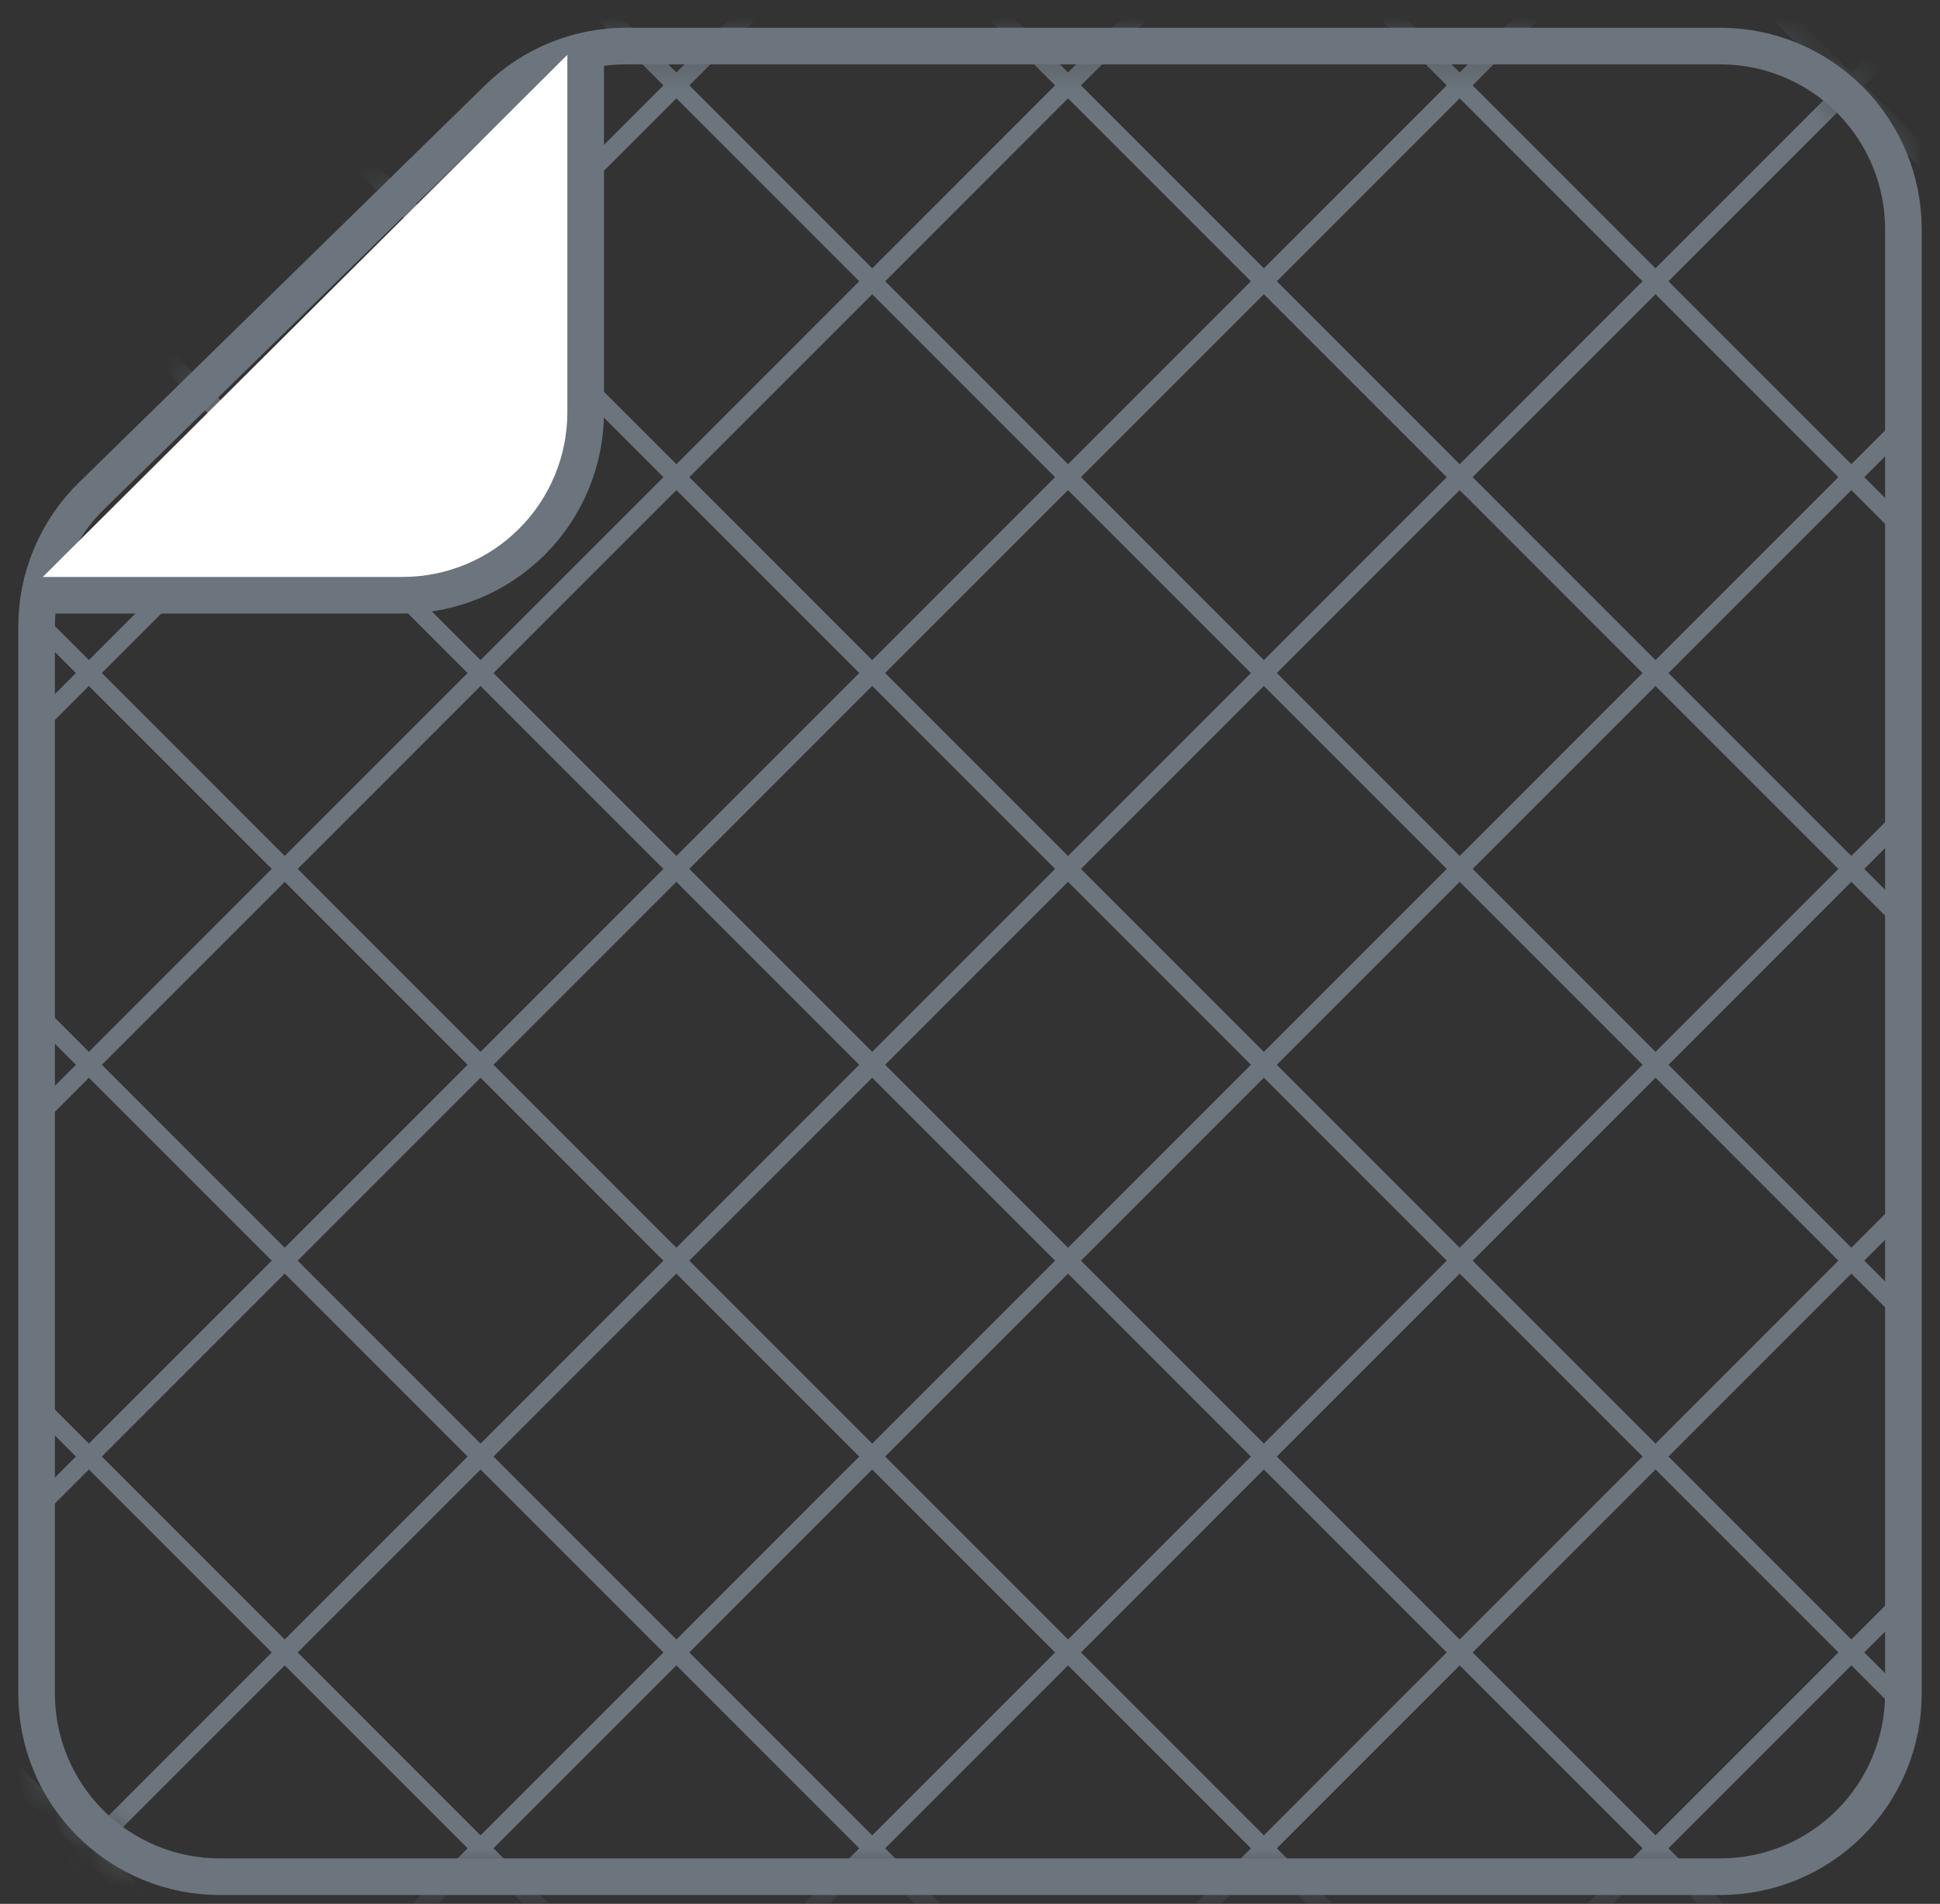 <svg width="53" height="52" viewBox="0 0 53 52" fill="none" xmlns="http://www.w3.org/2000/svg">
<rect x="0" y="0" width="53" height="52" fill="#333333" stroke="none"/>
<path d="M52 6.258V46.258C52 47.584 51.473 48.856 50.535 49.793C49.598 50.731 48.326 51.258 47 51.258H6C4.674 51.258 3.402 50.731 2.464 49.793C1.527 48.856 1 47.584 1 46.258V17.113C1 16.447 1.133 15.787 1.392 15.173C1.65 14.559 2.029 14.003 2.505 13.538L13.605 2.683C14.539 1.769 15.794 1.258 17.1 1.258H47C48.326 1.258 49.598 1.785 50.535 2.722C51.473 3.66 52 4.932 52 6.258Z" stroke="#6C757D" stroke-linecap="round" stroke-linejoin="round"/>
<mask id="mask0_1030_671" style="mask-type:alpha" maskUnits="userSpaceOnUse" x="1" y="1" width="51" height="51">
<path d="M52 6.258V46.258C52 47.584 51.473 48.856 50.535 49.793C49.598 50.731 48.326 51.258 47 51.258H6C4.674 51.258 3.402 50.731 2.464 49.793C1.527 48.856 1 47.584 1 46.258V17.113C1 16.447 1.133 15.787 1.392 15.173C1.65 14.559 2.029 14.003 2.505 13.538L13.605 2.683C14.539 1.769 15.794 1.258 17.1 1.258H47C48.326 1.258 49.598 1.785 50.535 2.722C51.473 3.66 52 4.932 52 6.258Z" fill="#F8F8F8"/>
</mask>
<g mask="url(#mask0_1030_671)">
<line x1="-21.823" y1="26.231" x2="31.676" y2="79.73" stroke="#6C757D" stroke-width="0.5"/>
<line x1="-16.473" y1="20.881" x2="37.026" y2="74.38" stroke="#6C757D" stroke-width="0.5"/>
<line x1="-11.123" y1="15.531" x2="42.376" y2="69.03" stroke="#6C757D" stroke-width="0.5"/>
<line x1="-5.773" y1="10.181" x2="47.726" y2="63.68" stroke="#6C757D" stroke-width="0.5"/>
<line x1="-0.423" y1="4.831" x2="53.076" y2="58.33" stroke="#6C757D" stroke-width="0.5"/>
<line x1="4.927" y1="-0.519" x2="58.426" y2="52.98" stroke="#6C757D" stroke-width="0.5"/>
<line x1="10.277" y1="-5.869" x2="63.776" y2="47.63" stroke="#6C757D" stroke-width="0.5"/>
<line x1="15.627" y1="-11.219" x2="69.126" y2="42.281" stroke="#6C757D" stroke-width="0.5"/>
<line x1="20.977" y1="-16.569" x2="74.476" y2="36.931" stroke="#6C757D" stroke-width="0.5"/>
<line x1="26.326" y1="-21.919" x2="79.826" y2="31.581" stroke="#6C757D" stroke-width="0.5"/>
<line x1="31.677" y1="-21.565" x2="-21.823" y2="31.934" stroke="#6C757D" stroke-width="0.5"/>
<line x1="37.026" y1="-16.215" x2="-16.473" y2="37.284" stroke="#6C757D" stroke-width="0.5"/>
<line x1="42.377" y1="-10.866" x2="-11.123" y2="42.634" stroke="#6C757D" stroke-width="0.5"/>
<line x1="47.726" y1="-5.516" x2="-5.773" y2="47.984" stroke="#6C757D" stroke-width="0.5"/>
<line x1="53.076" y1="-0.166" x2="-0.423" y2="53.334" stroke="#6C757D" stroke-width="0.5"/>
<line x1="58.426" y1="5.184" x2="4.927" y2="58.684" stroke="#6C757D" stroke-width="0.5"/>
<line x1="63.776" y1="10.534" x2="10.277" y2="64.034" stroke="#6C757D" stroke-width="0.5"/>
<line x1="69.126" y1="15.884" x2="15.627" y2="69.384" stroke="#6C757D" stroke-width="0.5"/>
<line x1="74.476" y1="21.234" x2="20.977" y2="74.734" stroke="#6C757D" stroke-width="0.5"/>
<line x1="79.826" y1="26.584" x2="26.327" y2="80.084" stroke="#6C757D" stroke-width="0.5"/>
</g>
<path d="M16 1V11.258C16 12.584 15.473 13.856 14.536 14.793C13.598 15.731 12.326 16.258 11 16.258H0.667" fill="white"/>
<path d="M16 1V11.258C16 12.584 15.473 13.856 14.536 14.793C13.598 15.731 12.326 16.258 11 16.258H0.667" stroke="#6C757D" stroke-linejoin="round"/>
</svg>
